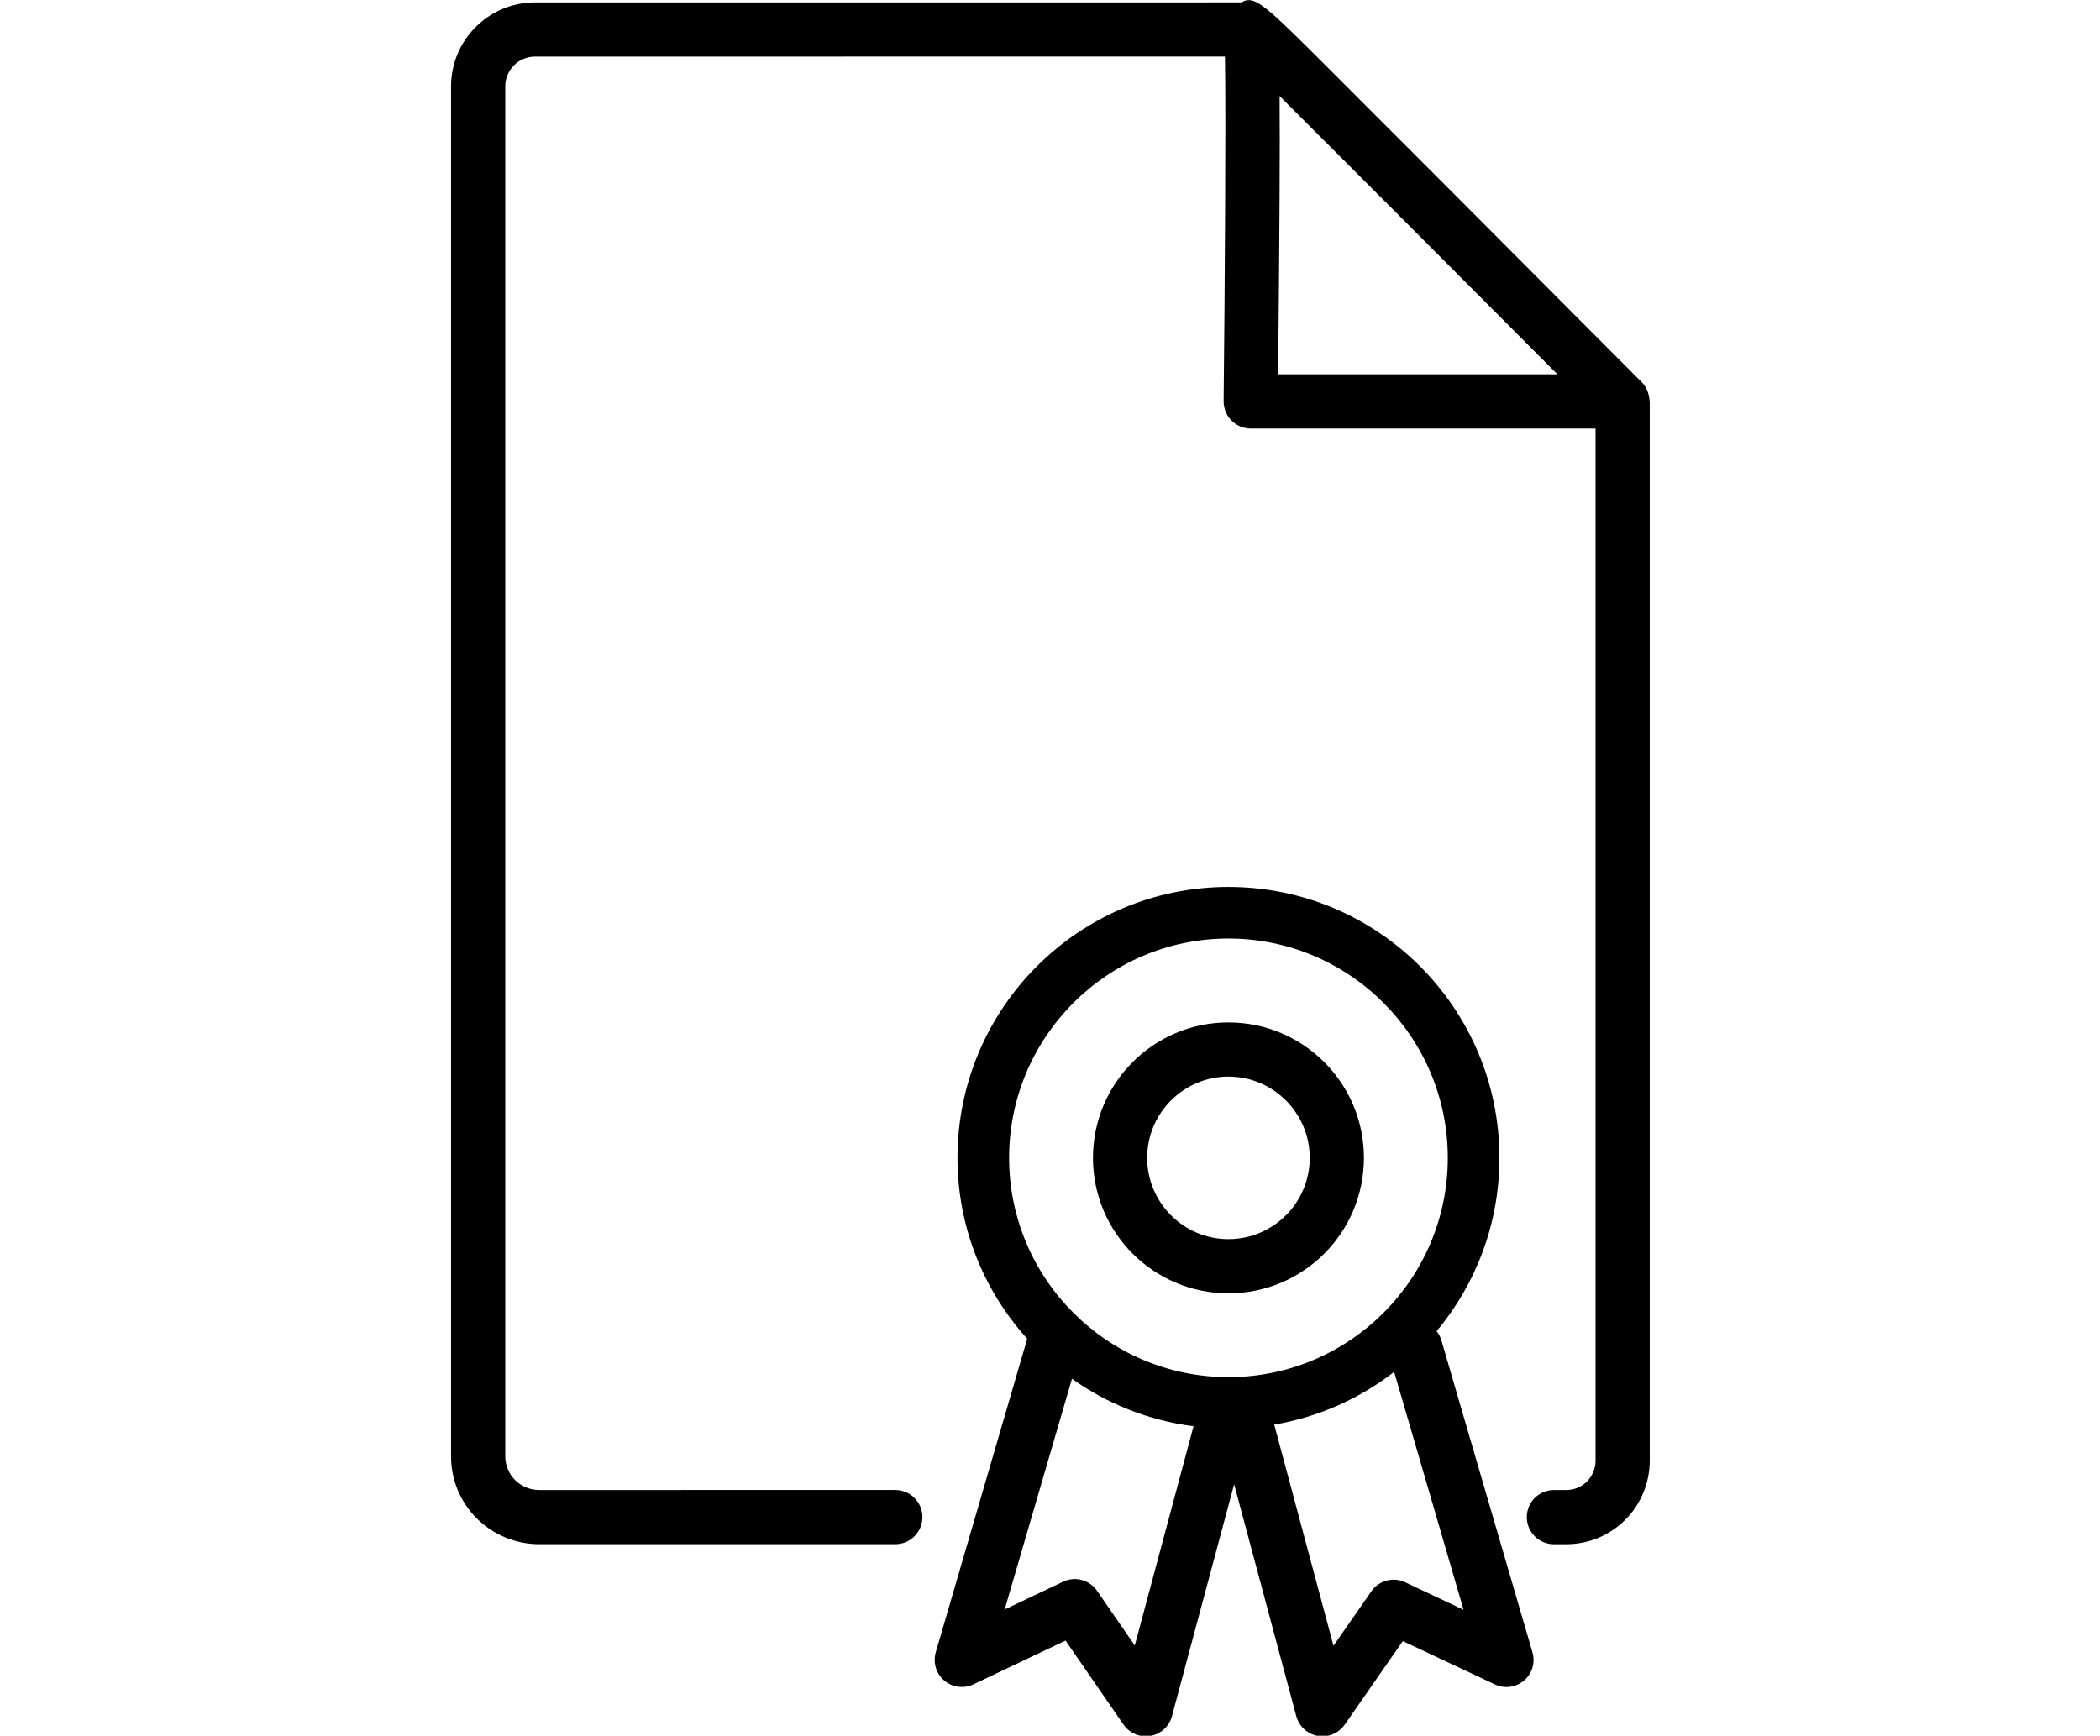 <?xml version="1.0" encoding="UTF-8" standalone="no"?>
<!-- Created with Inkscape (http://www.inkscape.org/) -->

<svg
   width="256.044mm"
   height="211.663mm"
   viewBox="0 0 256.044 211.663"
   version="1.1"
   id="svg1"
   xml:space="preserve"
   xmlns="http://www.w3.org/2000/svg"
   xmlns:svg="http://www.w3.org/2000/svg"><defs
     id="defs1" /><g
     id="g3"
     transform="translate(50)"><g
       id="layer1"
       transform="translate(-26.903,-42.668)"><g
         id="g2"
         transform="matrix(0.999,0,0,0.999,-67.762,6.257)"><g
           style="fill:#000000"
           id="g1"
           transform="matrix(3.307,0,0,3.307,67.085,36.599)"><g
             id="Certificate-file">
	<path
   d="m 54.108,14.717 c -0.005,-0.096 -0.024,-0.188 -0.056,-0.278 -0.01,-0.029 -0.017,-0.057 -0.03,-0.084 -0.048,-0.105 -0.109,-0.204 -0.193,-0.288 0,0 -3.425,-3.439 -6.854,-6.876 -1.714,-1.719 -3.43,-3.436 -4.719,-4.723 -0.953,-0.951 -1.581,-1.578 -2.023,-1.968 -0.007,-0.01 -0.014,-0.019 -0.021,-0.028 -9.99e-4,-0.002 -0.002,-0.003 -0.003,-0.005 l -0.008,0.006 c -0.621,-0.541 -0.867,-0.6 -1.148,-0.431 l -26.075,9e-4 c -1.708,0 -3.098,1.391 -3.098,3.1 V 53.708 c 0,0.866 0.337,1.681 0.952,2.297 0.605,0.603 1.441,0.948 2.293,0.948 h 13.151 c 0.553,0 1,-0.447 1,-1 0,-0.553 -0.447,-1 -1,-1 H 13.126 c -0.327,0 -0.648,-0.134 -0.88,-0.363 -0.232,-0.232 -0.365,-0.554 -0.365,-0.882 V 3.143 c 0,-0.606 0.492,-1.1 1.098,-1.1 l 25.463,-9e-4 c 0.038,2.282 -0.005,8.608 -0.049,12.719 -0.003,0.268 0.102,0.524 0.289,0.714 0.188,0.19 0.444,0.297 0.711,0.297 h 12.726 v 38.1 c 0,0.285 -0.115,0.563 -0.317,0.766 -0.204,0.204 -0.476,0.316 -0.765,0.316 H 50.582 c -0.553,0 -1,0.447 -1,1 0,0.553 0.447,1 1,1 h 0.455 c 0.824,0 1.599,-0.321 2.18,-0.903 0.573,-0.573 0.902,-1.367 0.902,-2.179 v -39.1 c -10e-7,-0.019 -0.01,-0.035 -0.011,-0.054 z m -13.704,-0.946 c 0.054,-5.264 0.07,-8.392 0.055,-10.272 2.34,2.334 6.63,6.635 10.254,10.272 z"
   id="path1-8" />
	<path
   d="m 46.43,49.429 c -0.037,-0.127 -0.099,-0.24 -0.176,-0.338 1.446,-1.734 2.317,-3.964 2.317,-6.398 0,-5.523 -4.477,-10 -10,-10 -5.523,0 -10,4.477 -10,10 0,2.571 0.978,4.908 2.573,6.679 l -3.375,11.571 c -0.11,0.378 0.012,0.786 0.312,1.042 0.3,0.255 0.721,0.309 1.077,0.142 l 3.401,-1.616 2.138,3.1 c 0.188,0.273 0.498,0.433 0.823,0.433 0.057,0 0.113,-0.005 0.17,-0.015 0.385,-0.066 0.695,-0.35 0.796,-0.727 l 2.295,-8.561 2.294,8.561 c 0.101,0.376 0.41,0.659 0.794,0.727 0.058,0.01 0.115,0.015 0.172,0.015 0.324,0 0.632,-0.157 0.821,-0.43 l 2.144,-3.084 3.399,1.6 c 0.355,0.166 0.775,0.11 1.076,-0.145 0.299,-0.255 0.42,-0.662 0.31,-1.04 z M 38.571,34.597 c 4.464,0 8.095,3.632 8.095,8.095 0,4.464 -3.631,8.095 -8.095,8.095 -4.464,0 -8.095,-3.631 -8.095,-8.095 0,-4.464 3.632,-8.095 8.095,-8.095 z m -3.457,26.095 -1.393,-2.019 C 33.442,58.27 32.912,58.126 32.469,58.338 l -2.157,1.024 2.484,-8.515 c 1.3,0.923 2.829,1.539 4.486,1.753 z m 9.978,-2.334 c -0.442,-0.208 -0.969,-0.066 -1.247,0.335 l -1.397,2.009 -2.188,-8.163 c 1.649,-0.281 3.158,-0.963 4.426,-1.946 l 2.562,8.782 z"
   id="path2-7" />
	<path
   d="m 38.571,47.693 c 2.761,0 5,-2.238 5,-5 0,-2.761 -2.239,-5 -5,-5 -2.761,0 -5,2.239 -5,5 0,2.762 2.239,5 5,5 z m 0,-8 c 1.654,0 3,1.346 3,3 0,1.654 -1.346,3 -3,3 -1.654,0 -3,-1.346 -3,-3 0,-1.654 1.346,-3 3,-3 z"
   id="path3-4" />
</g></g></g></g></g></svg>
